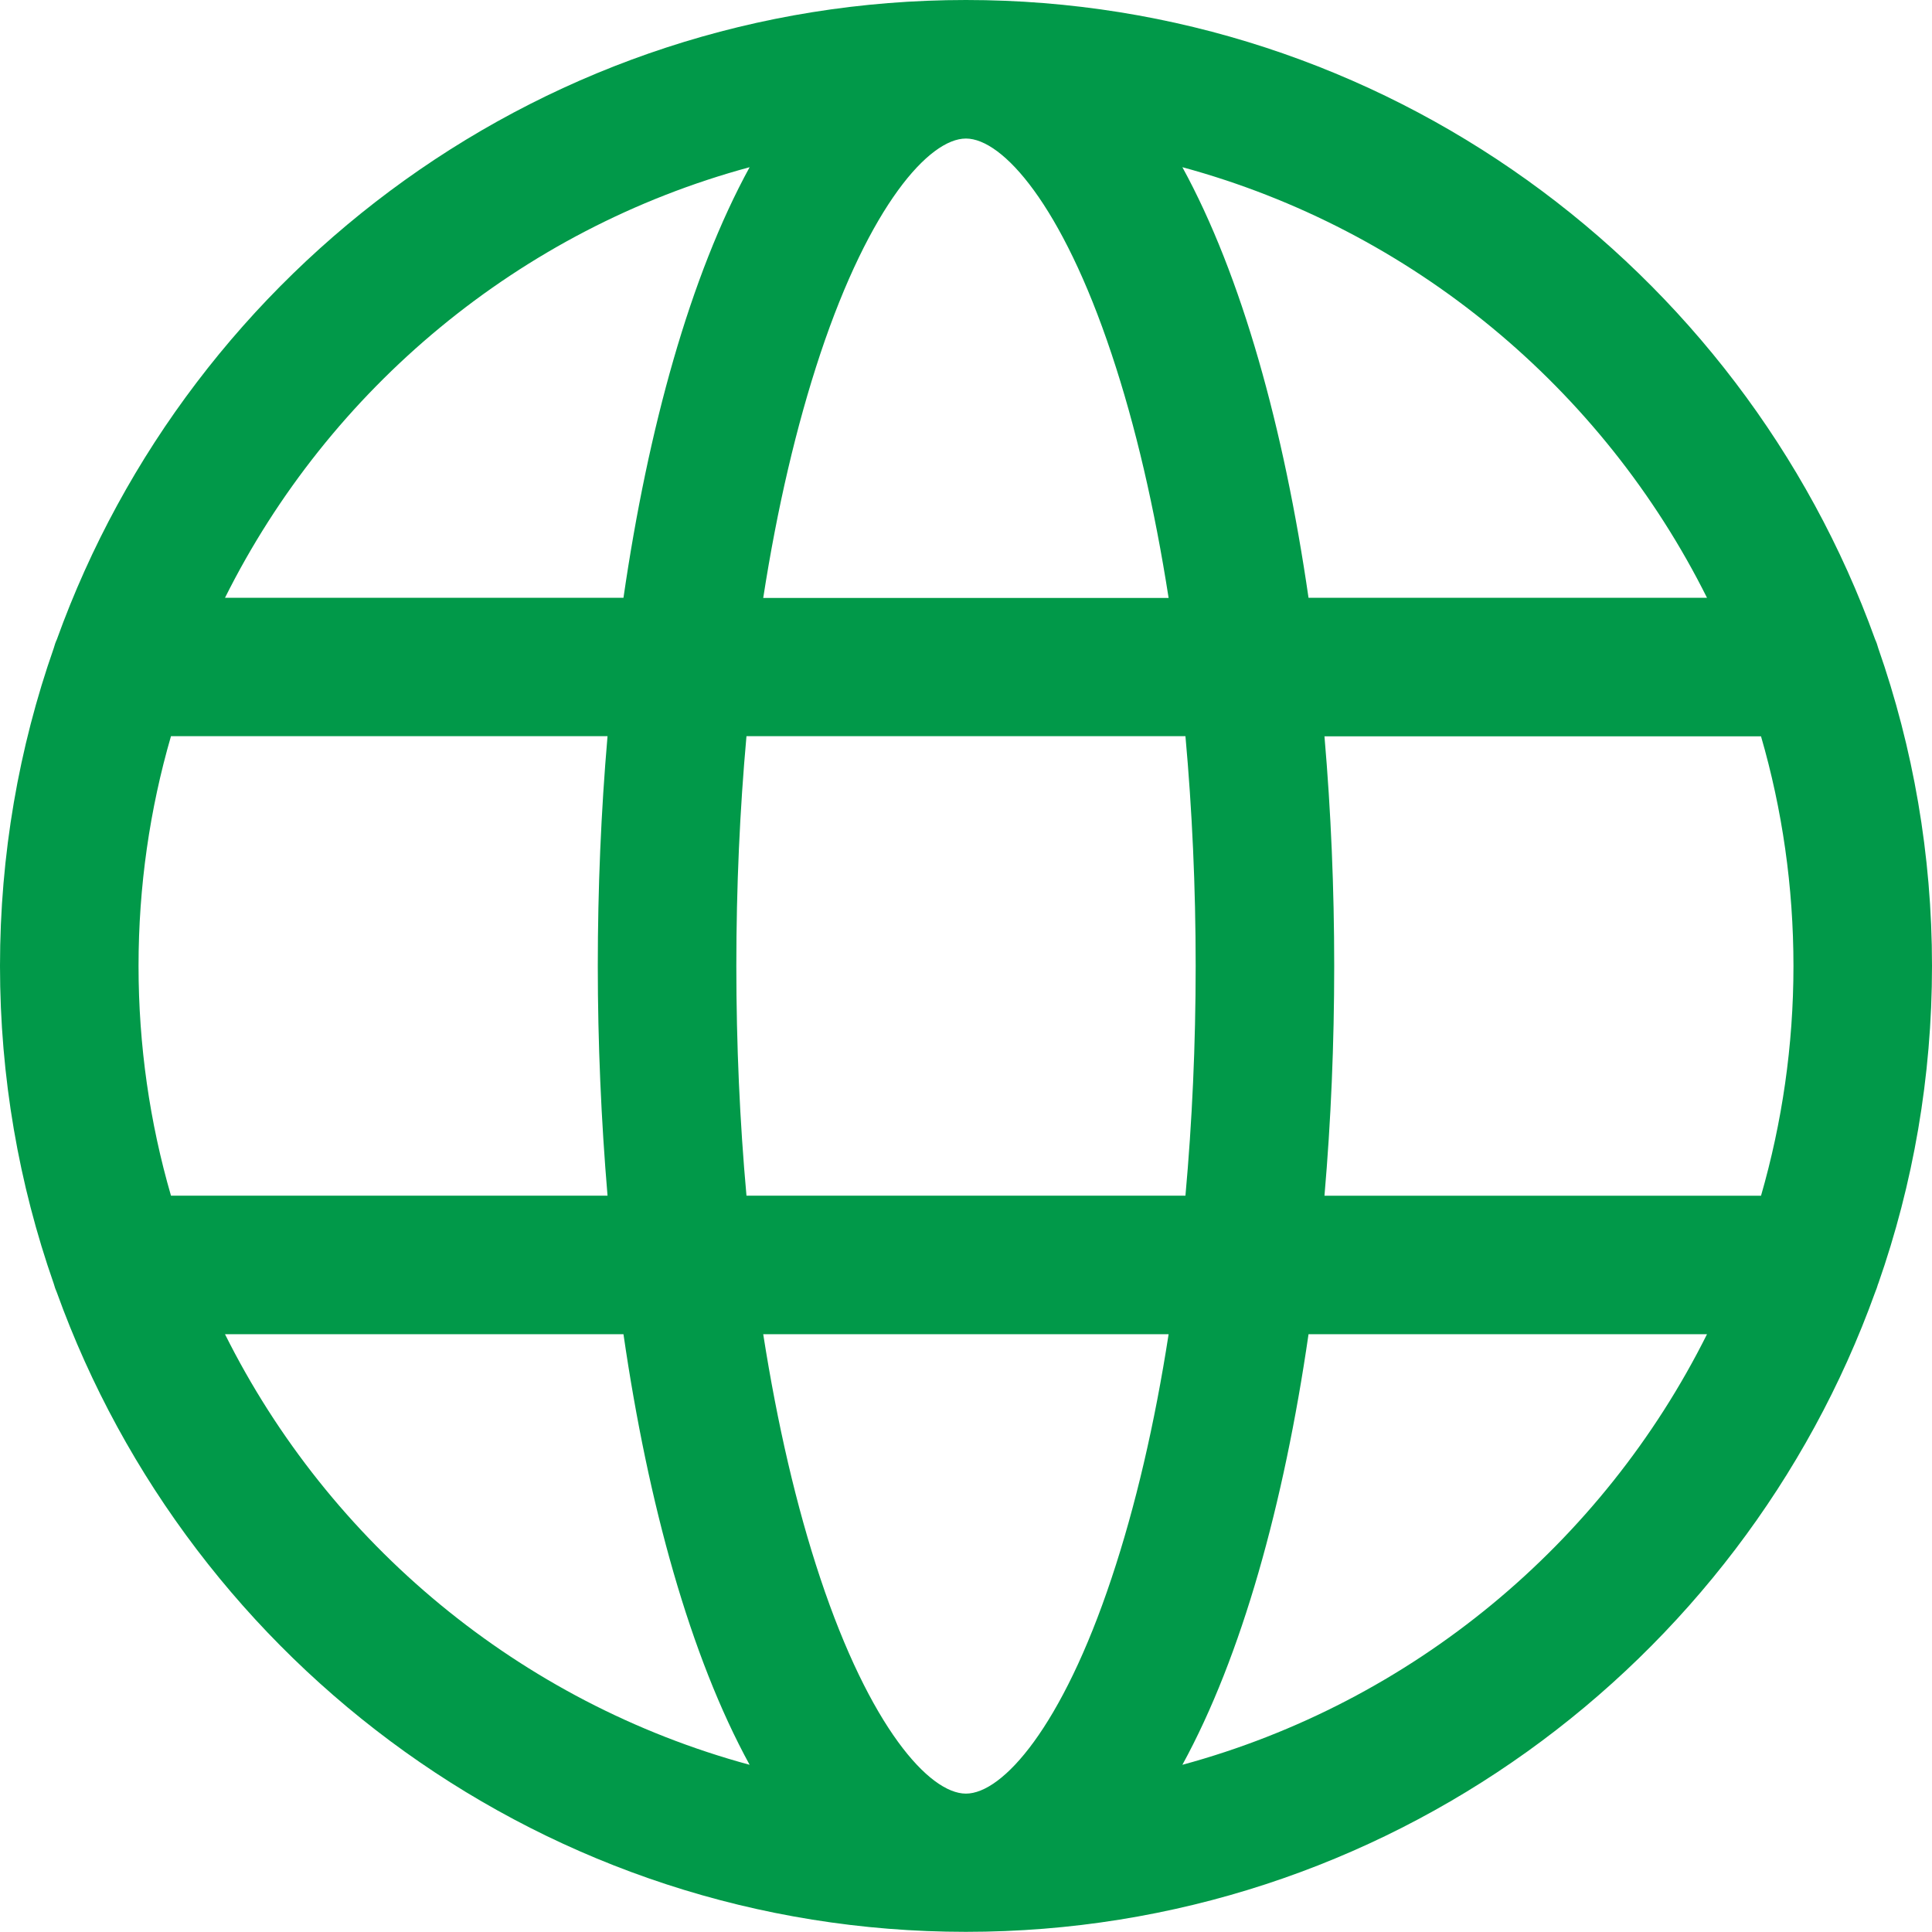 <svg width="24" height="24" viewBox="0 0 24 24" fill="none" xmlns="http://www.w3.org/2000/svg">
<path d="M23.332 15.947C23.765 14.711 24 13.381 24 11.999C24 10.617 23.765 9.289 23.332 8.051C23.322 8.014 23.31 7.978 23.294 7.944C21.627 3.317 17.195 0 11.999 0C6.804 0 2.373 3.317 0.706 7.944C0.69 7.978 0.678 8.014 0.668 8.051C0.235 9.287 0 10.616 0 11.999C0 13.383 0.235 14.711 0.668 15.947C0.678 15.984 0.69 16.02 0.706 16.055C2.373 20.681 6.806 23.998 11.999 23.998C17.193 23.998 21.627 20.681 23.293 16.055C23.308 16.02 23.32 15.984 23.331 15.947H23.332ZM11.999 22.281C11.543 22.281 10.806 21.454 10.19 19.605C9.893 18.715 9.656 17.689 9.481 16.574H14.517C14.344 17.689 14.106 18.713 13.808 19.605C13.193 21.453 12.456 22.281 11.999 22.281ZM9.273 14.853C9.19 13.936 9.147 12.978 9.147 11.999C9.147 11.02 9.19 10.064 9.273 9.145H14.726C14.809 10.062 14.853 11.018 14.853 11.999C14.853 12.98 14.809 13.936 14.726 14.853H9.273ZM1.721 11.999C1.721 11.01 1.861 10.052 2.124 9.145H7.547C7.466 10.081 7.426 11.041 7.426 11.999C7.426 12.957 7.468 13.917 7.547 14.853H2.124C1.861 13.947 1.721 12.988 1.721 11.999ZM11.999 1.721C12.456 1.721 13.193 2.548 13.808 4.396C14.106 5.287 14.343 6.313 14.517 7.428H9.481C9.654 6.313 9.893 5.289 10.19 4.396C10.806 2.549 11.543 1.721 11.999 1.721ZM16.453 9.147H21.876C22.139 10.053 22.279 11.012 22.279 12.001C22.279 12.99 22.137 13.948 21.876 14.854H16.453C16.534 13.919 16.574 12.959 16.574 12.001C16.574 11.043 16.534 10.085 16.453 9.147ZM21.205 7.426H16.255C15.949 5.316 15.425 3.424 14.688 2.077C17.544 2.852 19.908 4.827 21.205 7.426ZM9.312 2.077C8.575 3.424 8.051 5.316 7.745 7.426H2.795C4.092 4.827 6.456 2.85 9.312 2.077ZM2.795 16.574H7.745C8.051 18.684 8.575 20.576 9.312 21.923C6.456 21.148 4.092 19.173 2.795 16.574ZM14.688 21.923C15.425 20.576 15.949 18.684 16.255 16.574H21.205C19.908 19.173 17.544 21.148 14.688 21.923Z" fill="#019949"/>
</svg>
